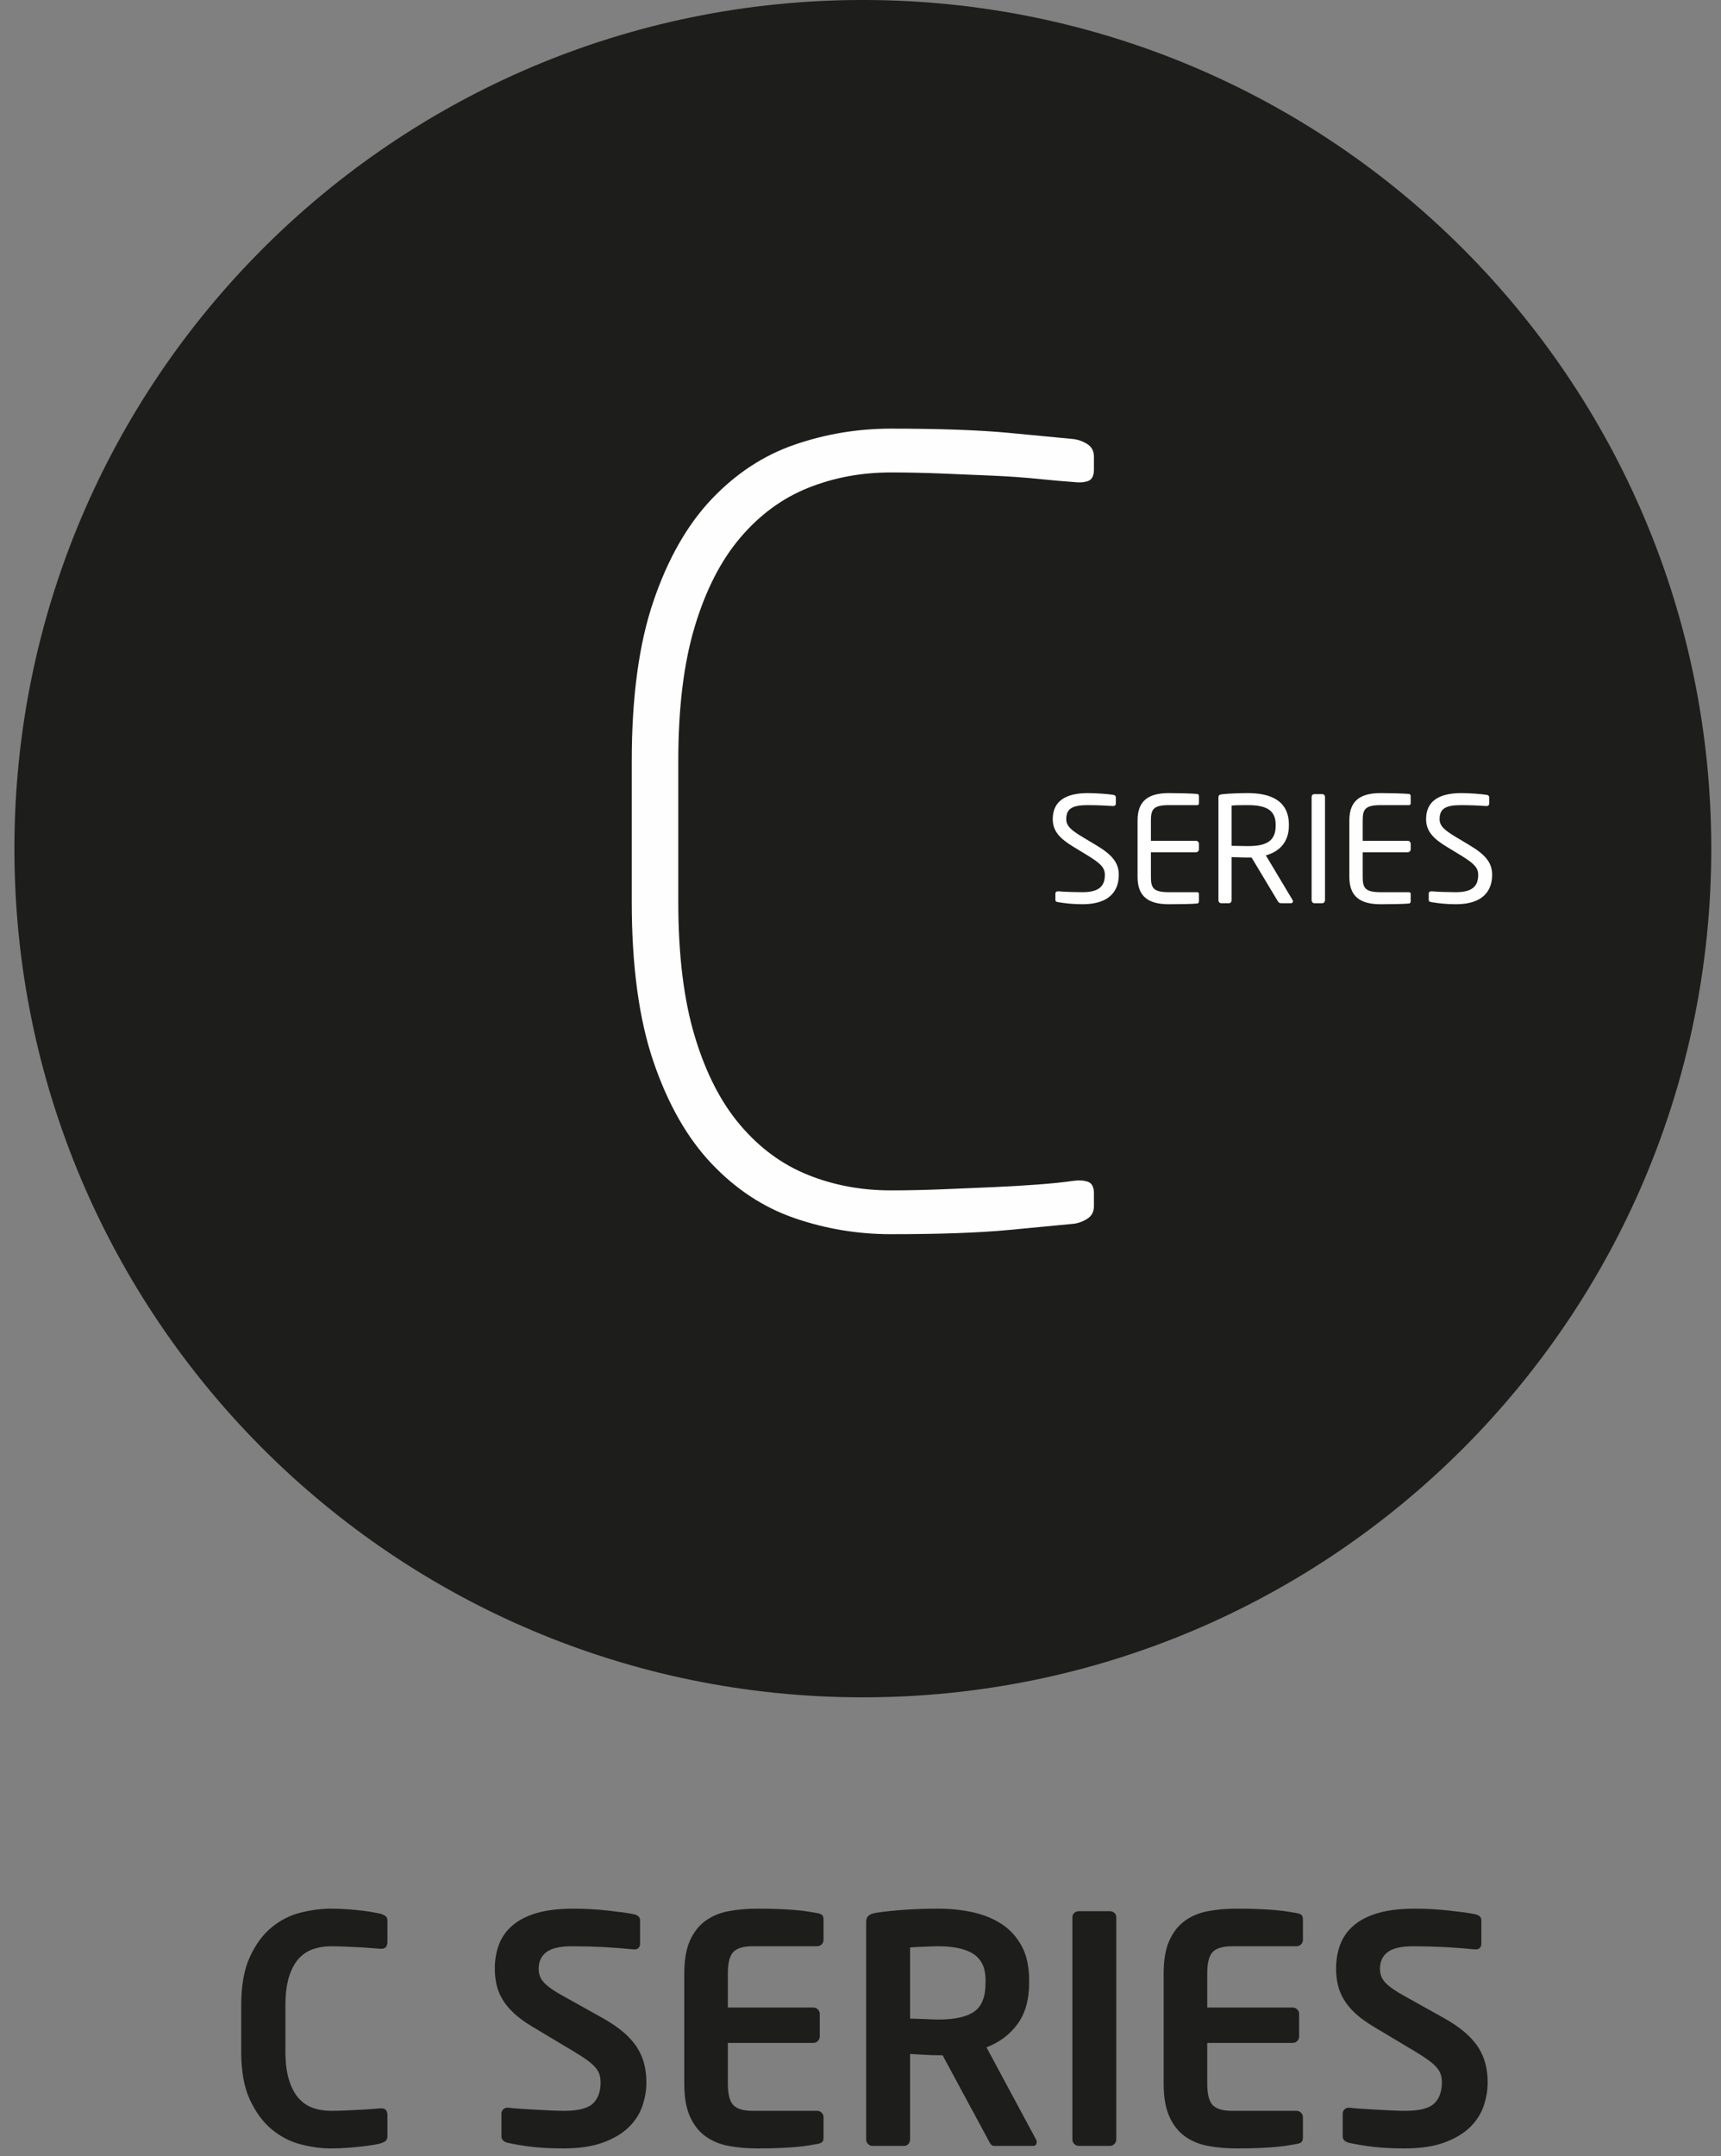 <?xml version="1.0" encoding="UTF-8"?>
<svg width="103px" height="129px" viewBox="0 0 103 129" version="1.1" xmlns="http://www.w3.org/2000/svg" xmlns:xlink="http://www.w3.org/1999/xlink">
    <rect x="0" y="0" width="103" height="129" fill="#808080" stroke="none"/>
    <!-- Generator: Sketch 52.5 (67469) - http://www.bohemiancoding.com/sketch -->
    <title>Group 14</title>
    <desc>Created with Sketch.</desc>
    <g id="Page-1" stroke="none" stroke-width="1" fill="none" fill-rule="evenodd">
        <g id="Group-14" transform="translate(2, 0)">
            <path d="M21.187,127.807 C21.187,127.946 21.149,128.043 21.074,128.1 C20.998,128.157 20.897,128.204 20.771,128.242 C20.696,128.267 20.567,128.295 20.384,128.327 C20.201,128.358 19.978,128.39 19.713,128.421 C19.448,128.453 19.152,128.481 18.825,128.506 C18.497,128.531 18.151,128.544 17.785,128.544 C17.218,128.544 16.62,128.462 15.99,128.298 C15.36,128.134 14.783,127.835 14.26,127.401 C13.737,126.966 13.303,126.377 12.956,125.633 C12.61,124.89 12.436,123.932 12.436,122.761 L12.436,119.982 C12.436,118.798 12.61,117.831 12.956,117.081 C13.303,116.331 13.737,115.742 14.26,115.314 C14.783,114.886 15.36,114.593 15.99,114.435 C16.62,114.278 17.218,114.199 17.785,114.199 C18.151,114.199 18.497,114.212 18.825,114.237 C19.152,114.262 19.448,114.29 19.713,114.322 C19.978,114.353 20.201,114.388 20.384,114.426 C20.567,114.463 20.696,114.489 20.771,114.501 C20.897,114.539 20.998,114.586 21.074,114.643 C21.149,114.7 21.187,114.797 21.187,114.936 L21.187,116.202 C21.187,116.316 21.159,116.41 21.102,116.486 C21.045,116.561 20.948,116.599 20.809,116.599 L20.771,116.599 C20.607,116.587 20.409,116.571 20.176,116.552 C19.943,116.533 19.694,116.517 19.429,116.505 C19.165,116.492 18.894,116.48 18.617,116.467 C18.339,116.454 18.075,116.448 17.823,116.448 C17.42,116.448 17.051,116.508 16.717,116.628 C16.383,116.747 16.097,116.943 15.857,117.213 C15.618,117.484 15.429,117.847 15.29,118.3 C15.152,118.754 15.082,119.314 15.082,119.982 L15.082,122.761 C15.082,123.416 15.152,123.97 15.29,124.424 C15.429,124.877 15.618,125.243 15.857,125.52 C16.097,125.797 16.383,125.996 16.717,126.115 C17.051,126.235 17.42,126.295 17.823,126.295 C18.075,126.295 18.339,126.289 18.617,126.276 C18.894,126.263 19.165,126.251 19.429,126.238 C19.694,126.226 19.943,126.21 20.176,126.191 C20.409,126.172 20.607,126.156 20.771,126.144 L20.809,126.144 C20.948,126.144 21.045,126.181 21.102,126.257 C21.159,126.333 21.187,126.427 21.187,126.541 L21.187,127.807 Z M36.685,124.594 C36.685,125.073 36.603,125.548 36.439,126.021 C36.276,126.493 36.002,126.915 35.617,127.287 C35.233,127.659 34.723,127.961 34.086,128.194 C33.45,128.427 32.659,128.544 31.714,128.544 C30.996,128.544 30.373,128.512 29.843,128.45 C29.314,128.387 28.823,128.305 28.369,128.204 C28.268,128.179 28.183,128.135 28.114,128.071 C28.045,128.008 28.01,127.927 28.01,127.826 L28.01,126.465 C28.01,126.364 28.045,126.279 28.114,126.21 C28.183,126.141 28.268,126.106 28.369,126.106 L28.407,126.106 C28.596,126.131 28.845,126.153 29.153,126.172 C29.462,126.191 29.78,126.21 30.108,126.229 C30.436,126.248 30.747,126.263 31.043,126.276 C31.34,126.289 31.576,126.295 31.752,126.295 C32.596,126.295 33.173,126.15 33.482,125.86 C33.79,125.57 33.945,125.148 33.945,124.594 C33.945,124.405 33.919,124.238 33.869,124.093 C33.819,123.948 33.73,123.806 33.604,123.668 C33.478,123.529 33.315,123.387 33.113,123.243 C32.911,123.098 32.653,122.931 32.338,122.742 L29.843,121.249 C29.402,120.984 29.04,120.719 28.757,120.455 C28.473,120.19 28.246,119.916 28.076,119.633 C27.906,119.349 27.786,119.053 27.717,118.744 C27.648,118.436 27.613,118.118 27.613,117.79 C27.613,117.273 27.695,116.795 27.859,116.353 C28.023,115.912 28.29,115.531 28.662,115.21 C29.034,114.889 29.519,114.64 30.117,114.463 C30.716,114.287 31.456,114.199 32.338,114.199 C32.653,114.199 32.987,114.208 33.34,114.227 C33.693,114.246 34.039,114.275 34.379,114.312 C34.72,114.35 35.028,114.388 35.305,114.426 C35.583,114.463 35.803,114.501 35.967,114.539 C36.068,114.564 36.15,114.605 36.213,114.662 C36.276,114.719 36.307,114.797 36.307,114.898 L36.307,116.297 C36.307,116.398 36.279,116.48 36.222,116.543 C36.165,116.606 36.087,116.637 35.986,116.637 L35.948,116.637 C35.318,116.574 34.694,116.527 34.077,116.495 C33.459,116.464 32.842,116.448 32.225,116.448 C31.519,116.448 31.012,116.565 30.703,116.798 C30.395,117.031 30.24,117.361 30.24,117.79 C30.24,117.941 30.262,118.083 30.306,118.215 C30.35,118.347 30.432,118.48 30.552,118.612 C30.672,118.744 30.832,118.88 31.034,119.018 C31.236,119.157 31.488,119.308 31.79,119.472 L34.058,120.738 C34.575,121.028 35.003,121.321 35.343,121.617 C35.683,121.913 35.951,122.219 36.146,122.534 C36.342,122.849 36.48,123.176 36.562,123.517 C36.644,123.857 36.685,124.216 36.685,124.594 Z M47.288,127.882 C47.288,128.021 47.26,128.116 47.203,128.166 C47.146,128.216 47.049,128.254 46.91,128.279 C46.759,128.305 46.592,128.333 46.409,128.364 C46.226,128.396 46,128.424 45.729,128.45 C45.458,128.475 45.13,128.497 44.746,128.516 C44.362,128.535 43.886,128.544 43.319,128.544 C42.702,128.544 42.128,128.494 41.599,128.393 C41.07,128.292 40.61,128.1 40.219,127.816 C39.829,127.533 39.52,127.139 39.293,126.635 C39.066,126.131 38.953,125.476 38.953,124.669 L38.953,118.073 C38.953,117.267 39.066,116.612 39.293,116.108 C39.52,115.604 39.829,115.21 40.219,114.927 C40.61,114.643 41.07,114.451 41.599,114.35 C42.128,114.249 42.702,114.199 43.319,114.199 C43.886,114.199 44.362,114.208 44.746,114.227 C45.13,114.246 45.458,114.268 45.729,114.293 C46,114.319 46.226,114.347 46.409,114.378 C46.592,114.41 46.759,114.438 46.91,114.463 C47.049,114.489 47.146,114.526 47.203,114.577 C47.26,114.627 47.288,114.722 47.288,114.86 L47.288,116.07 C47.288,116.171 47.25,116.259 47.175,116.335 C47.099,116.41 47.011,116.448 46.91,116.448 L43.054,116.448 C42.5,116.448 42.113,116.561 41.892,116.788 C41.672,117.015 41.561,117.443 41.561,118.073 L41.561,120.115 L46.683,120.115 C46.784,120.115 46.872,120.152 46.948,120.228 C47.023,120.304 47.061,120.392 47.061,120.493 L47.061,121.853 C47.061,121.954 47.023,122.042 46.948,122.118 C46.872,122.194 46.784,122.231 46.683,122.231 L41.561,122.231 L41.561,124.669 C41.561,125.3 41.672,125.728 41.892,125.955 C42.113,126.182 42.5,126.295 43.054,126.295 L46.91,126.295 C47.011,126.295 47.099,126.333 47.175,126.408 C47.25,126.484 47.288,126.572 47.288,126.673 L47.288,127.882 Z M60.045,128.166 C60.045,128.317 59.97,128.393 59.819,128.393 L57.513,128.393 C57.412,128.393 57.337,128.355 57.286,128.279 C57.236,128.204 57.185,128.116 57.135,128.015 L54.413,122.969 L54.149,122.969 C53.897,122.969 53.607,122.959 53.279,122.94 C52.952,122.921 52.681,122.906 52.467,122.893 L52.467,128.015 C52.467,128.116 52.432,128.204 52.363,128.279 C52.293,128.355 52.208,128.393 52.108,128.393 L50.218,128.393 C50.117,128.393 50.029,128.355 49.953,128.279 C49.877,128.204 49.84,128.116 49.84,128.015 L49.84,115.012 C49.84,114.823 49.893,114.687 50,114.605 C50.107,114.523 50.255,114.47 50.444,114.445 C50.936,114.369 51.503,114.309 52.145,114.265 C52.788,114.221 53.456,114.199 54.149,114.199 C54.88,114.199 55.572,114.271 56.228,114.416 C56.883,114.561 57.459,114.797 57.957,115.125 C58.455,115.453 58.852,115.89 59.148,116.439 C59.444,116.987 59.592,117.664 59.592,118.47 L59.592,118.64 C59.592,119.648 59.362,120.467 58.902,121.097 C58.442,121.727 57.822,122.194 57.04,122.496 L60.008,128.015 C60.033,128.053 60.045,128.103 60.045,128.166 Z M56.984,118.47 C56.984,117.752 56.747,117.236 56.275,116.921 C55.802,116.605 55.094,116.448 54.149,116.448 C54.048,116.448 53.919,116.451 53.761,116.457 C53.604,116.464 53.443,116.47 53.279,116.476 C53.115,116.483 52.961,116.489 52.816,116.495 C52.671,116.502 52.555,116.511 52.467,116.524 L52.467,120.776 C52.542,120.776 52.659,120.779 52.816,120.786 C52.974,120.792 53.138,120.798 53.308,120.804 C53.478,120.811 53.642,120.817 53.799,120.823 C53.957,120.83 54.073,120.833 54.149,120.833 C55.132,120.833 55.85,120.675 56.303,120.36 C56.757,120.045 56.984,119.472 56.984,118.64 L56.984,118.47 Z M64.808,128.015 C64.808,128.116 64.771,128.204 64.695,128.279 C64.619,128.355 64.531,128.393 64.43,128.393 L62.559,128.393 C62.458,128.393 62.37,128.355 62.295,128.279 C62.219,128.204 62.181,128.116 62.181,128.015 L62.181,114.709 C62.181,114.608 62.219,114.523 62.295,114.454 C62.37,114.385 62.458,114.35 62.559,114.35 L64.43,114.35 C64.531,114.35 64.619,114.385 64.695,114.454 C64.771,114.523 64.808,114.608 64.808,114.709 L64.808,128.015 Z M75.978,127.882 C75.978,128.021 75.95,128.116 75.893,128.166 C75.836,128.216 75.739,128.254 75.6,128.279 C75.449,128.305 75.282,128.333 75.099,128.364 C74.917,128.396 74.69,128.424 74.419,128.45 C74.148,128.475 73.82,128.497 73.436,128.516 C73.052,128.535 72.576,128.544 72.009,128.544 C71.392,128.544 70.819,128.494 70.289,128.393 C69.76,128.292 69.3,128.1 68.91,127.816 C68.519,127.533 68.21,127.139 67.984,126.635 C67.757,126.131 67.643,125.476 67.643,124.669 L67.643,118.073 C67.643,117.267 67.757,116.612 67.984,116.108 C68.21,115.604 68.519,115.21 68.91,114.927 C69.3,114.643 69.76,114.451 70.289,114.35 C70.819,114.249 71.392,114.199 72.009,114.199 C72.576,114.199 73.052,114.208 73.436,114.227 C73.82,114.246 74.148,114.268 74.419,114.293 C74.69,114.319 74.917,114.347 75.099,114.378 C75.282,114.41 75.449,114.438 75.6,114.463 C75.739,114.489 75.836,114.526 75.893,114.577 C75.95,114.627 75.978,114.722 75.978,114.86 L75.978,116.07 C75.978,116.171 75.94,116.259 75.865,116.335 C75.789,116.41 75.701,116.448 75.6,116.448 L71.745,116.448 C71.19,116.448 70.803,116.561 70.582,116.788 C70.362,117.015 70.251,117.443 70.251,118.073 L70.251,120.115 L75.373,120.115 C75.474,120.115 75.562,120.152 75.638,120.228 C75.714,120.304 75.751,120.392 75.751,120.493 L75.751,121.853 C75.751,121.954 75.714,122.042 75.638,122.118 C75.562,122.194 75.474,122.231 75.373,122.231 L70.251,122.231 L70.251,124.669 C70.251,125.3 70.362,125.728 70.582,125.955 C70.803,126.182 71.19,126.295 71.745,126.295 L75.6,126.295 C75.701,126.295 75.789,126.333 75.865,126.408 C75.94,126.484 75.978,126.572 75.978,126.673 L75.978,127.882 Z M87.035,124.594 C87.035,125.073 86.953,125.548 86.789,126.021 C86.625,126.493 86.351,126.915 85.967,127.287 C85.583,127.659 85.072,127.961 84.436,128.194 C83.8,128.427 83.009,128.544 82.064,128.544 C81.346,128.544 80.722,128.512 80.193,128.45 C79.664,128.387 79.172,128.305 78.719,128.204 C78.618,128.179 78.533,128.135 78.464,128.071 C78.394,128.008 78.36,127.927 78.36,127.826 L78.36,126.465 C78.36,126.364 78.394,126.279 78.464,126.21 C78.533,126.141 78.618,126.106 78.719,126.106 L78.757,126.106 C78.946,126.131 79.194,126.153 79.503,126.172 C79.812,126.191 80.13,126.21 80.457,126.229 C80.785,126.248 81.097,126.263 81.393,126.276 C81.689,126.289 81.925,126.295 82.102,126.295 C82.946,126.295 83.522,126.15 83.831,125.86 C84.14,125.57 84.294,125.148 84.294,124.594 C84.294,124.405 84.269,124.238 84.219,124.093 C84.168,123.948 84.08,123.806 83.954,123.668 C83.828,123.529 83.664,123.387 83.463,123.243 C83.261,123.098 83.003,122.931 82.688,122.742 L80.193,121.249 C79.752,120.984 79.39,120.719 79.106,120.455 C78.823,120.19 78.596,119.916 78.426,119.633 C78.256,119.349 78.136,119.053 78.067,118.744 C77.997,118.436 77.963,118.118 77.963,117.79 C77.963,117.273 78.045,116.795 78.208,116.353 C78.372,115.912 78.64,115.531 79.012,115.21 C79.383,114.889 79.868,114.64 80.467,114.463 C81.065,114.287 81.806,114.199 82.688,114.199 C83.003,114.199 83.337,114.208 83.689,114.227 C84.042,114.246 84.389,114.275 84.729,114.312 C85.069,114.35 85.378,114.388 85.655,114.426 C85.932,114.463 86.153,114.501 86.317,114.539 C86.417,114.564 86.499,114.605 86.562,114.662 C86.625,114.719 86.657,114.797 86.657,114.898 L86.657,116.297 C86.657,116.398 86.628,116.48 86.572,116.543 C86.515,116.606 86.436,116.637 86.335,116.637 L86.298,116.637 C85.668,116.574 85.044,116.527 84.427,116.495 C83.809,116.464 83.192,116.448 82.574,116.448 C81.869,116.448 81.362,116.565 81.053,116.798 C80.744,117.031 80.59,117.361 80.59,117.79 C80.59,117.941 80.612,118.083 80.656,118.215 C80.7,118.347 80.782,118.48 80.902,118.612 C81.021,118.744 81.182,118.88 81.384,119.018 C81.585,119.157 81.837,119.308 82.14,119.472 L84.408,120.738 C84.924,121.028 85.353,121.321 85.693,121.617 C86.033,121.913 86.301,122.219 86.496,122.534 C86.691,122.849 86.83,123.176 86.912,123.517 C86.994,123.857 87.035,124.216 87.035,124.594 Z" id="C-SERIES" fill="#1D1D1B"></path>
            <g id="Group-13" transform="translate(0, 0.719)">
                <path d="M64.958,51.626 C64.958,50.923 64.598,50.44 63.579,49.834 L62.771,49.351 C62.103,48.947 61.814,48.701 61.814,48.288 C61.814,47.647 62.2,47.454 63.105,47.454 C63.614,47.454 64.229,47.48 64.615,47.507 L64.633,47.507 C64.721,47.507 64.782,47.454 64.782,47.366 L64.782,46.988 C64.782,46.9 64.721,46.857 64.633,46.839 C64.299,46.786 63.623,46.734 63.105,46.734 C61.77,46.734 61.005,47.225 61.005,48.288 C61.005,48.991 61.409,49.439 62.218,49.931 L63.07,50.449 C63.869,50.941 64.124,51.187 64.124,51.626 C64.124,52.241 63.843,52.662 62.788,52.662 C62.384,52.662 61.743,52.645 61.339,52.61 L61.313,52.61 C61.234,52.61 61.164,52.654 61.164,52.75 L61.164,53.102 C61.164,53.198 61.181,53.233 61.33,53.26 C61.717,53.321 62.174,53.383 62.788,53.383 C64.519,53.383 64.958,52.469 64.958,51.626 Z M69.754,53.216 L69.754,52.768 C69.754,52.706 69.719,52.662 69.657,52.662 L67.962,52.662 C67.031,52.662 66.881,52.417 66.881,51.749 L66.881,50.273 L69.578,50.273 C69.675,50.273 69.754,50.194 69.754,50.098 L69.754,49.764 C69.754,49.667 69.675,49.588 69.578,49.588 L66.881,49.588 L66.881,48.367 C66.881,47.7 67.031,47.454 67.962,47.454 L69.657,47.454 C69.719,47.454 69.754,47.41 69.754,47.348 L69.754,46.909 C69.754,46.857 69.719,46.795 69.666,46.786 C69.297,46.751 68.471,46.734 67.953,46.734 C66.723,46.734 66.082,47.199 66.082,48.367 L66.082,51.749 C66.082,52.917 66.723,53.383 67.953,53.383 C68.471,53.383 69.332,53.374 69.666,53.339 C69.719,53.33 69.754,53.269 69.754,53.216 Z M75.384,53.207 C75.384,53.181 75.375,53.154 75.357,53.128 L73.759,50.458 C74.558,50.247 75.138,49.667 75.138,48.684 L75.138,48.622 C75.138,47.199 74.066,46.734 72.679,46.734 C72.169,46.734 71.51,46.76 71.133,46.804 C70.975,46.821 70.922,46.874 70.922,46.997 L70.922,53.146 C70.922,53.242 70.992,53.321 71.08,53.321 L71.554,53.321 C71.651,53.321 71.712,53.233 71.712,53.146 L71.712,50.563 C72.178,50.581 72.389,50.59 72.679,50.59 L72.828,50.59 L72.907,50.59 L74.479,53.207 C74.549,53.321 74.602,53.321 74.707,53.321 L75.27,53.321 C75.34,53.321 75.384,53.269 75.384,53.207 Z M74.347,48.684 C74.347,49.632 73.759,49.904 72.679,49.904 C72.476,49.904 72.099,49.896 71.712,49.887 L71.712,47.48 C71.923,47.454 72.406,47.454 72.679,47.454 C73.776,47.454 74.347,47.744 74.347,48.622 L74.347,48.684 Z M77.299,53.146 L77.299,46.962 C77.299,46.865 77.228,46.795 77.14,46.795 L76.657,46.795 C76.561,46.795 76.499,46.874 76.499,46.962 L76.499,53.146 C76.499,53.242 76.57,53.321 76.657,53.321 L77.14,53.321 C77.237,53.321 77.299,53.233 77.299,53.146 Z M82.428,53.216 L82.428,52.768 C82.428,52.706 82.393,52.662 82.332,52.662 L80.636,52.662 C79.705,52.662 79.556,52.417 79.556,51.749 L79.556,50.273 L82.252,50.273 C82.349,50.273 82.428,50.194 82.428,50.098 L82.428,49.764 C82.428,49.667 82.349,49.588 82.252,49.588 L79.556,49.588 L79.556,48.367 C79.556,47.7 79.705,47.454 80.636,47.454 L82.332,47.454 C82.393,47.454 82.428,47.41 82.428,47.348 L82.428,46.909 C82.428,46.857 82.393,46.795 82.34,46.786 C81.971,46.751 81.146,46.734 80.628,46.734 C79.398,46.734 78.757,47.199 78.757,48.367 L78.757,51.749 C78.757,52.917 79.398,53.383 80.628,53.383 C81.146,53.383 82.007,53.374 82.34,53.339 C82.393,53.33 82.428,53.269 82.428,53.216 Z M87.303,51.626 C87.303,50.923 86.943,50.44 85.924,49.834 L85.116,49.351 C84.448,48.947 84.158,48.701 84.158,48.288 C84.158,47.647 84.545,47.454 85.45,47.454 C85.959,47.454 86.574,47.48 86.96,47.507 L86.978,47.507 C87.066,47.507 87.127,47.454 87.127,47.366 L87.127,46.988 C87.127,46.9 87.066,46.857 86.978,46.839 C86.644,46.786 85.968,46.734 85.45,46.734 C84.114,46.734 83.35,47.225 83.35,48.288 C83.35,48.991 83.754,49.439 84.562,49.931 L85.414,50.449 C86.214,50.941 86.468,51.187 86.468,51.626 C86.468,52.241 86.187,52.662 85.133,52.662 C84.729,52.662 84.088,52.645 83.684,52.61 L83.658,52.61 C83.579,52.61 83.508,52.654 83.508,52.75 L83.508,53.102 C83.508,53.198 83.526,53.233 83.675,53.26 C84.062,53.321 84.519,53.383 85.133,53.383 C86.864,53.383 87.303,52.469 87.303,51.626 Z" id="Fill-1" fill="#FEFEFE"></path>
                <path d="M66.086,27.488 L66.086,26.909 C66.086,26.18 65.678,25.815 64.863,25.815 L34.418,25.815 C33.603,25.815 33.196,26.18 33.196,26.909 L33.196,27.488 C33.196,28.132 33.603,28.453 34.418,28.453 L48.257,28.453 L48.257,72.415 C48.257,72.759 48.353,73.048 48.547,73.284 C48.74,73.52 49.007,73.638 49.351,73.638 L49.995,73.638 C50.338,73.638 50.606,73.52 50.799,73.284 C50.992,73.048 51.089,72.759 51.089,72.415 L51.089,28.453 L64.863,28.453 C65.678,28.453 66.086,28.132 66.086,27.488" id="Fill-3" fill="#FEFEFE"></path>
                <path d="M49.64,99.594 C76.998,99.594 99.176,77.416 99.176,50.058 C99.176,22.7 76.998,0.522 49.64,0.522 C22.282,0.522 0.104,22.7 0.104,50.058 C0.104,77.416 22.282,99.594 49.64,99.594" id="Fill-5" fill="#1D1D1B"></path>
                <path d="M49.64,99.594 C76.998,99.594 99.176,77.416 99.176,50.058 C99.176,22.7 76.998,0.522 49.64,0.522 C22.282,0.522 0.104,22.7 0.104,50.058 C0.104,77.416 22.282,99.594 49.64,99.594 Z" id="Stroke-7" stroke="#1D1D1B" stroke-width="2.484"></path>
                <path d="M64.958,51.626 C64.958,50.923 64.598,50.44 63.579,49.834 L62.771,49.351 C62.103,48.947 61.814,48.701 61.814,48.288 C61.814,47.647 62.2,47.454 63.105,47.454 C63.614,47.454 64.229,47.48 64.615,47.507 L64.633,47.507 C64.721,47.507 64.782,47.454 64.782,47.366 L64.782,46.988 C64.782,46.9 64.721,46.857 64.633,46.839 C64.299,46.786 63.623,46.734 63.105,46.734 C61.77,46.734 61.005,47.225 61.005,48.288 C61.005,48.991 61.409,49.439 62.218,49.931 L63.07,50.449 C63.869,50.941 64.124,51.187 64.124,51.626 C64.124,52.241 63.843,52.662 62.788,52.662 C62.384,52.662 61.743,52.645 61.339,52.61 L61.313,52.61 C61.234,52.61 61.164,52.654 61.164,52.75 L61.164,53.102 C61.164,53.198 61.181,53.233 61.33,53.26 C61.717,53.321 62.174,53.383 62.788,53.383 C64.519,53.383 64.958,52.469 64.958,51.626 Z M69.754,53.216 L69.754,52.768 C69.754,52.706 69.719,52.662 69.657,52.662 L67.962,52.662 C67.031,52.662 66.881,52.417 66.881,51.749 L66.881,50.273 L69.578,50.273 C69.675,50.273 69.754,50.194 69.754,50.098 L69.754,49.764 C69.754,49.667 69.675,49.588 69.578,49.588 L66.881,49.588 L66.881,48.367 C66.881,47.7 67.031,47.454 67.962,47.454 L69.657,47.454 C69.719,47.454 69.754,47.41 69.754,47.348 L69.754,46.909 C69.754,46.857 69.719,46.795 69.666,46.786 C69.297,46.751 68.471,46.734 67.953,46.734 C66.723,46.734 66.082,47.199 66.082,48.367 L66.082,51.749 C66.082,52.917 66.723,53.383 67.953,53.383 C68.471,53.383 69.332,53.374 69.666,53.339 C69.719,53.33 69.754,53.269 69.754,53.216 Z M75.384,53.207 C75.384,53.181 75.375,53.154 75.357,53.128 L73.759,50.458 C74.558,50.247 75.138,49.667 75.138,48.684 L75.138,48.622 C75.138,47.199 74.066,46.734 72.679,46.734 C72.169,46.734 71.51,46.76 71.133,46.804 C70.975,46.821 70.922,46.874 70.922,46.997 L70.922,53.146 C70.922,53.242 70.992,53.321 71.08,53.321 L71.554,53.321 C71.651,53.321 71.712,53.233 71.712,53.146 L71.712,50.563 C72.178,50.581 72.389,50.59 72.679,50.59 L72.828,50.59 L72.907,50.59 L74.479,53.207 C74.549,53.321 74.602,53.321 74.707,53.321 L75.27,53.321 C75.34,53.321 75.384,53.269 75.384,53.207 Z M74.347,48.684 C74.347,49.632 73.759,49.904 72.679,49.904 C72.476,49.904 72.099,49.896 71.712,49.887 L71.712,47.48 C71.923,47.454 72.406,47.454 72.679,47.454 C73.776,47.454 74.347,47.744 74.347,48.622 L74.347,48.684 Z M77.299,53.146 L77.299,46.962 C77.299,46.865 77.228,46.795 77.14,46.795 L76.657,46.795 C76.561,46.795 76.499,46.874 76.499,46.962 L76.499,53.146 C76.499,53.242 76.57,53.321 76.657,53.321 L77.14,53.321 C77.237,53.321 77.299,53.233 77.299,53.146 Z M82.428,53.216 L82.428,52.768 C82.428,52.706 82.393,52.662 82.332,52.662 L80.636,52.662 C79.705,52.662 79.556,52.417 79.556,51.749 L79.556,50.273 L82.252,50.273 C82.349,50.273 82.428,50.194 82.428,50.098 L82.428,49.764 C82.428,49.667 82.349,49.588 82.252,49.588 L79.556,49.588 L79.556,48.367 C79.556,47.7 79.705,47.454 80.636,47.454 L82.332,47.454 C82.393,47.454 82.428,47.41 82.428,47.348 L82.428,46.909 C82.428,46.857 82.393,46.795 82.34,46.786 C81.971,46.751 81.146,46.734 80.628,46.734 C79.398,46.734 78.757,47.199 78.757,48.367 L78.757,51.749 C78.757,52.917 79.398,53.383 80.628,53.383 C81.146,53.383 82.007,53.374 82.34,53.339 C82.393,53.33 82.428,53.269 82.428,53.216 Z M87.303,51.626 C87.303,50.923 86.943,50.44 85.924,49.834 L85.116,49.351 C84.448,48.947 84.158,48.701 84.158,48.288 C84.158,47.647 84.545,47.454 85.45,47.454 C85.959,47.454 86.574,47.48 86.96,47.507 L86.978,47.507 C87.066,47.507 87.127,47.454 87.127,47.366 L87.127,46.988 C87.127,46.9 87.066,46.857 86.978,46.839 C86.644,46.786 85.968,46.734 85.45,46.734 C84.114,46.734 83.35,47.225 83.35,48.288 C83.35,48.991 83.754,49.439 84.562,49.931 L85.414,50.449 C86.214,50.941 86.468,51.187 86.468,51.626 C86.468,52.241 86.187,52.662 85.133,52.662 C84.729,52.662 84.088,52.645 83.684,52.61 L83.658,52.61 C83.579,52.61 83.508,52.654 83.508,52.75 L83.508,53.102 C83.508,53.198 83.526,53.233 83.675,53.26 C84.062,53.321 84.519,53.383 85.133,53.383 C86.864,53.383 87.303,52.469 87.303,51.626 Z" id="Fill-9" fill="#FEFEFE"></path>
                <path d="M63.471,71.44 L63.471,70.691 C63.471,70.311 63.354,70.079 63.123,69.993 C62.89,69.908 62.606,69.887 62.268,69.929 C61.677,70.015 60.96,70.089 60.116,70.153 C59.272,70.216 58.365,70.27 57.395,70.312 C56.423,70.355 55.411,70.398 54.356,70.44 C53.301,70.483 52.288,70.504 51.318,70.504 C49.546,70.504 47.889,70.195 46.349,69.574 C44.808,68.955 43.458,67.961 42.298,66.593 C41.137,65.226 40.23,63.452 39.577,61.272 C38.922,59.093 38.595,56.421 38.595,53.258 L38.595,44.794 C38.595,41.632 38.922,38.96 39.577,36.781 C40.23,34.602 41.137,32.828 42.298,31.459 C43.458,30.092 44.808,29.098 46.349,28.478 C47.889,27.859 49.546,27.548 51.318,27.548 C52.288,27.548 53.301,27.57 54.356,27.612 C55.411,27.655 56.423,27.698 57.395,27.74 C58.365,27.783 59.272,27.847 60.116,27.932 C60.96,28.018 61.677,28.082 62.268,28.123 C62.606,28.166 62.89,28.145 63.123,28.06 C63.354,27.975 63.471,27.742 63.471,27.361 L63.471,26.612 C63.471,26.28 63.344,26.03 63.091,25.863 C62.838,25.697 62.563,25.594 62.268,25.552 C61.424,25.469 60.116,25.344 58.344,25.177 C56.572,25.011 54.23,24.927 51.318,24.927 C49.334,24.927 47.414,25.247 45.558,25.886 C43.701,26.525 42.045,27.612 40.589,29.146 C39.133,30.68 37.972,32.716 37.108,35.251 C36.243,37.787 35.81,40.972 35.81,44.807 L35.81,53.245 C35.81,57.08 36.243,60.267 37.108,62.801 C37.972,65.337 39.133,67.372 40.589,68.906 C42.045,70.44 43.701,71.527 45.558,72.166 C47.414,72.805 49.334,73.125 51.318,73.125 C54.23,73.125 56.572,73.041 58.344,72.875 C60.116,72.709 61.424,72.585 62.268,72.501 C62.563,72.46 62.838,72.356 63.091,72.189 C63.344,72.023 63.471,71.774 63.471,71.44" id="Fill-11" fill="#FEFEFE"></path>
            </g>
        </g>
    </g>
</svg>